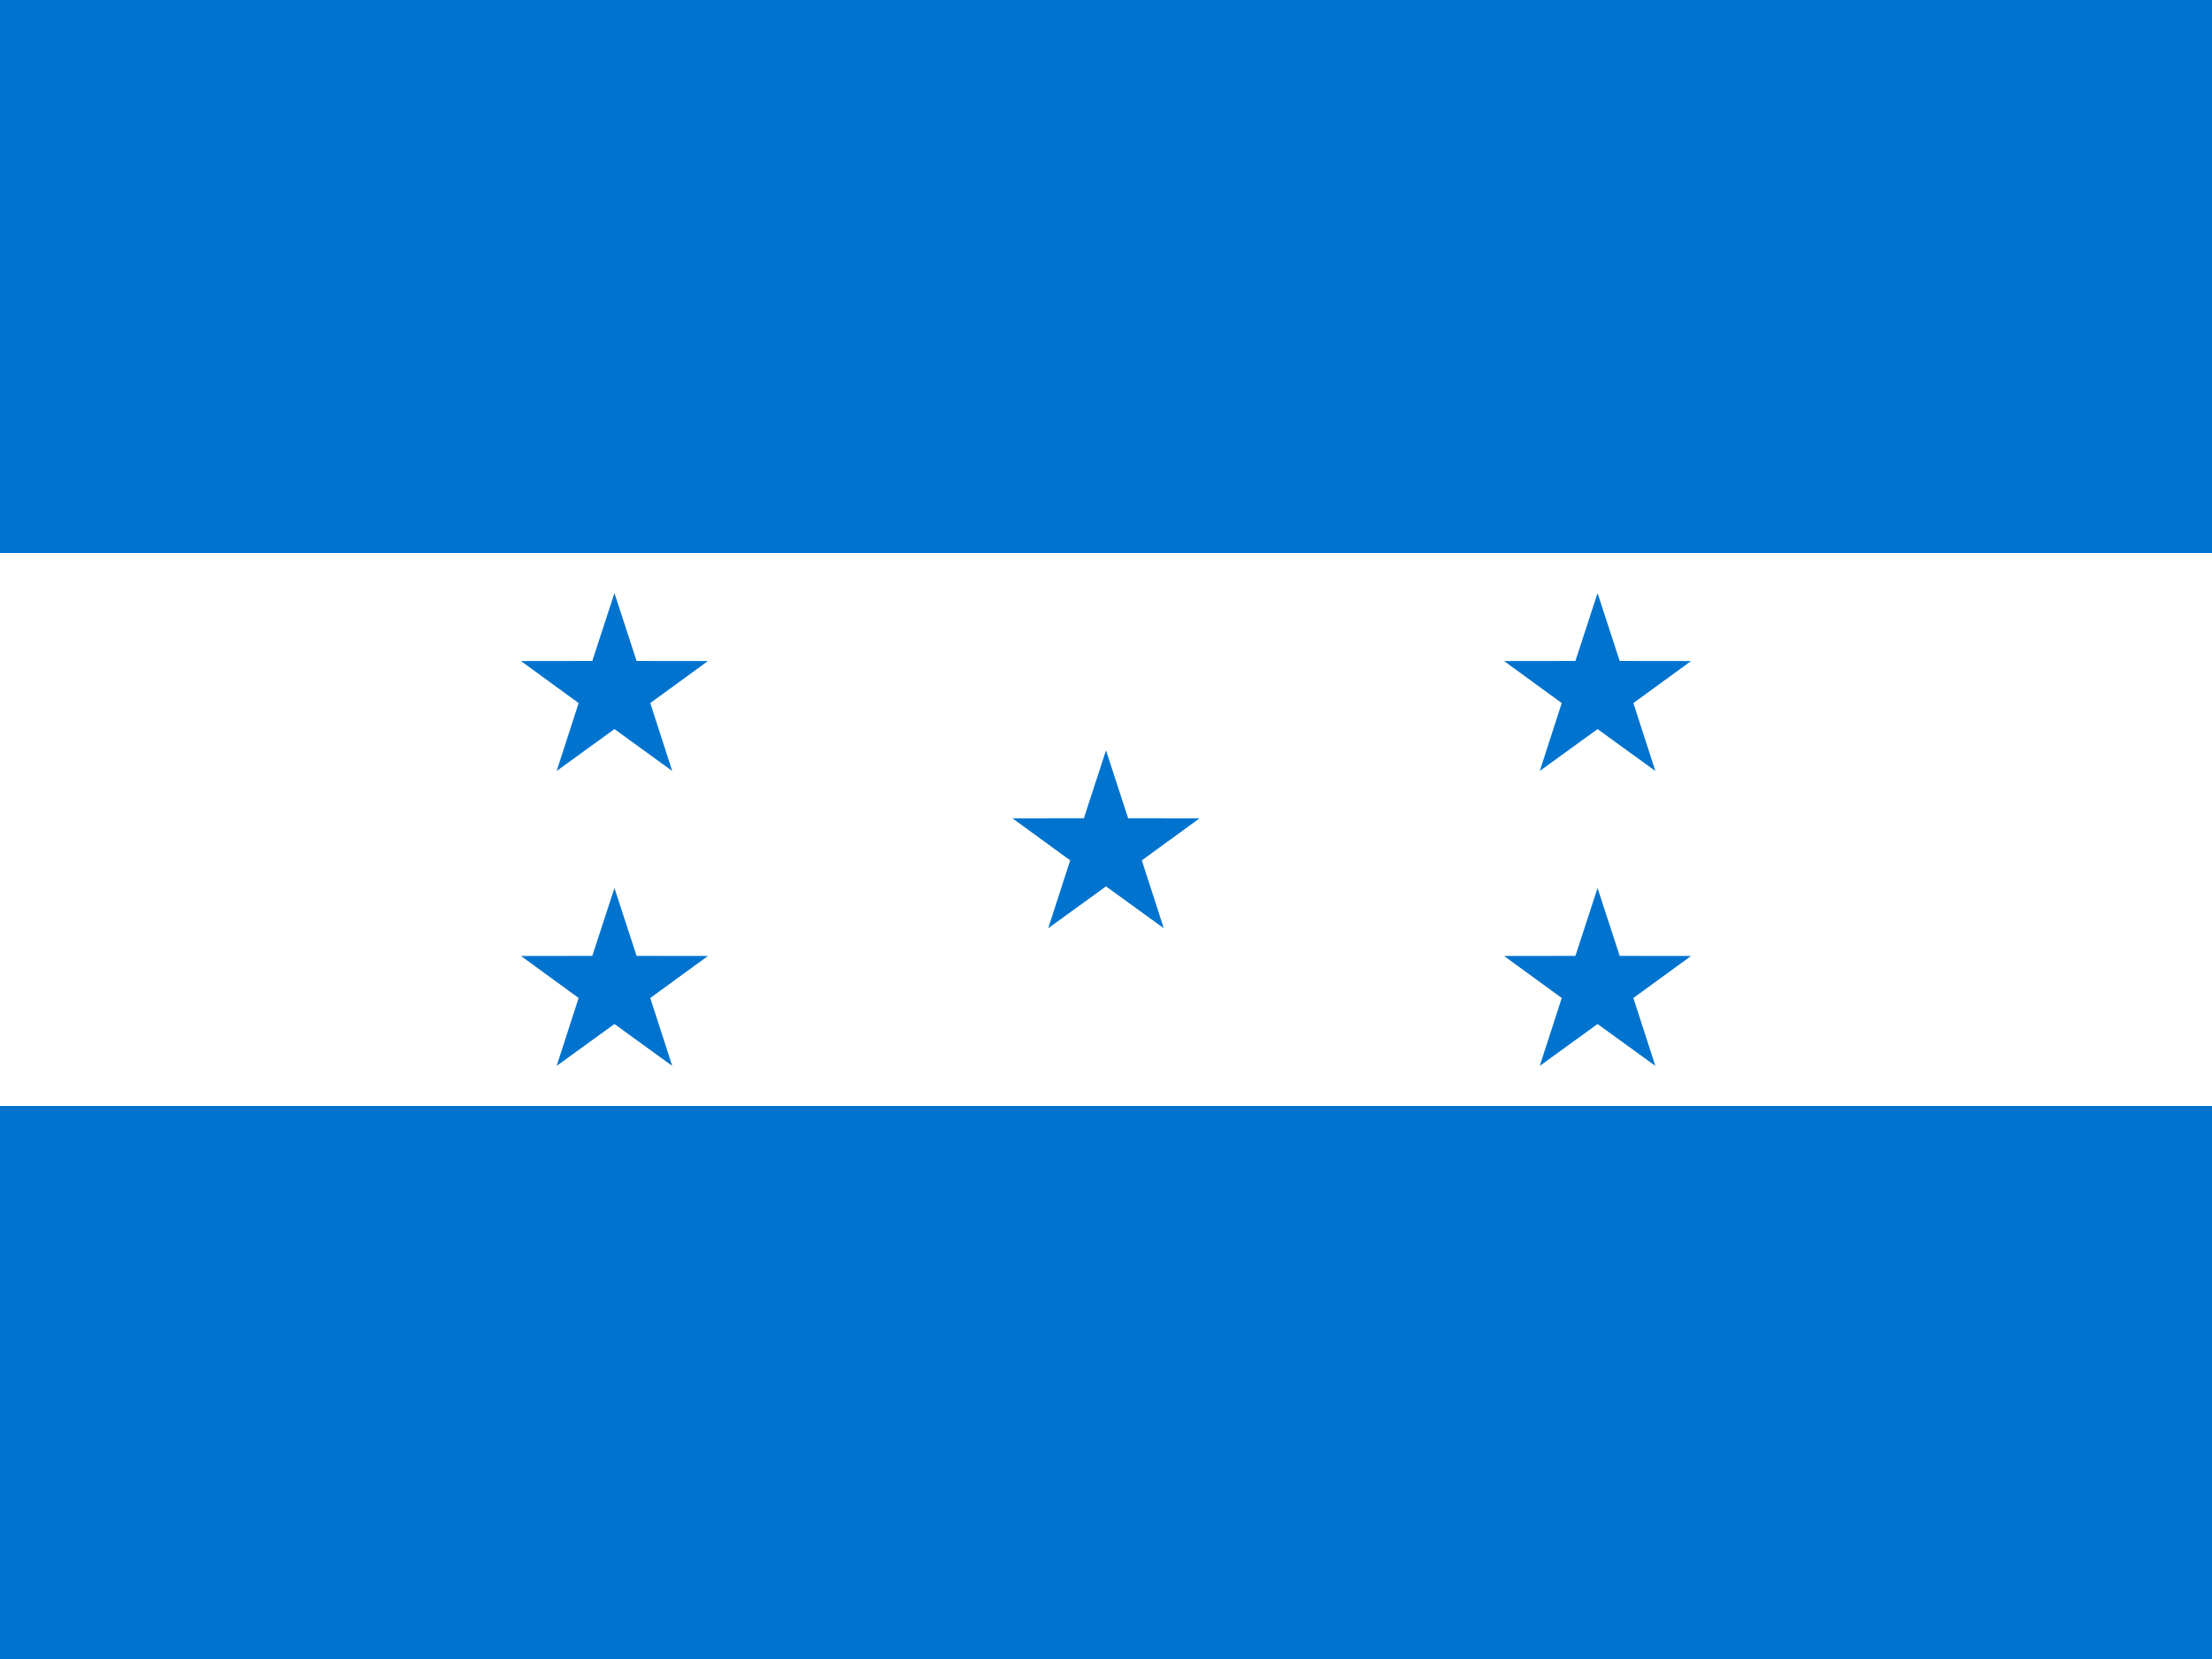 <svg class="icon icon-flag icon-flags-hn" xmlns="http://www.w3.org/2000/svg" viewBox="24.5 481.5 640 480"><path fill="#0073cf" d="M24.5 481.5h640v480h-640z"/><path fill="#fff" d="M24.5 641.5h640v160h-640z"/><g fill="#0073cf"><path d="M354.864 730.427l16.688-12.157-20.647-.026-6.405-19.629-6.405 19.629-20.647.026 16.689 12.157-6.356 19.645 16.719-12.115 16.719 12.115zM497.086 684.917l16.689-12.157-20.648-.026-6.405-19.629-6.405 19.629-20.647.026 16.689 12.157-6.356 19.645 16.719-12.115 16.719 12.115zM497.086 770.249l16.689-12.157-20.648-.026-6.405-19.628-6.405 19.628-20.647.026 16.689 12.157-6.356 19.645 16.719-12.115 16.719 12.115zM212.642 684.917l16.689-12.157-20.648-.026-6.405-19.629-6.405 19.629-20.647.026 16.689 12.157-6.356 19.645 16.719-12.115 16.719 12.115zM212.642 770.249l16.689-12.157-20.648-.026-6.405-19.628-6.405 19.628-20.647.026 16.689 12.157-6.356 19.645 16.719-12.115 16.719 12.115z"/></g></svg>

